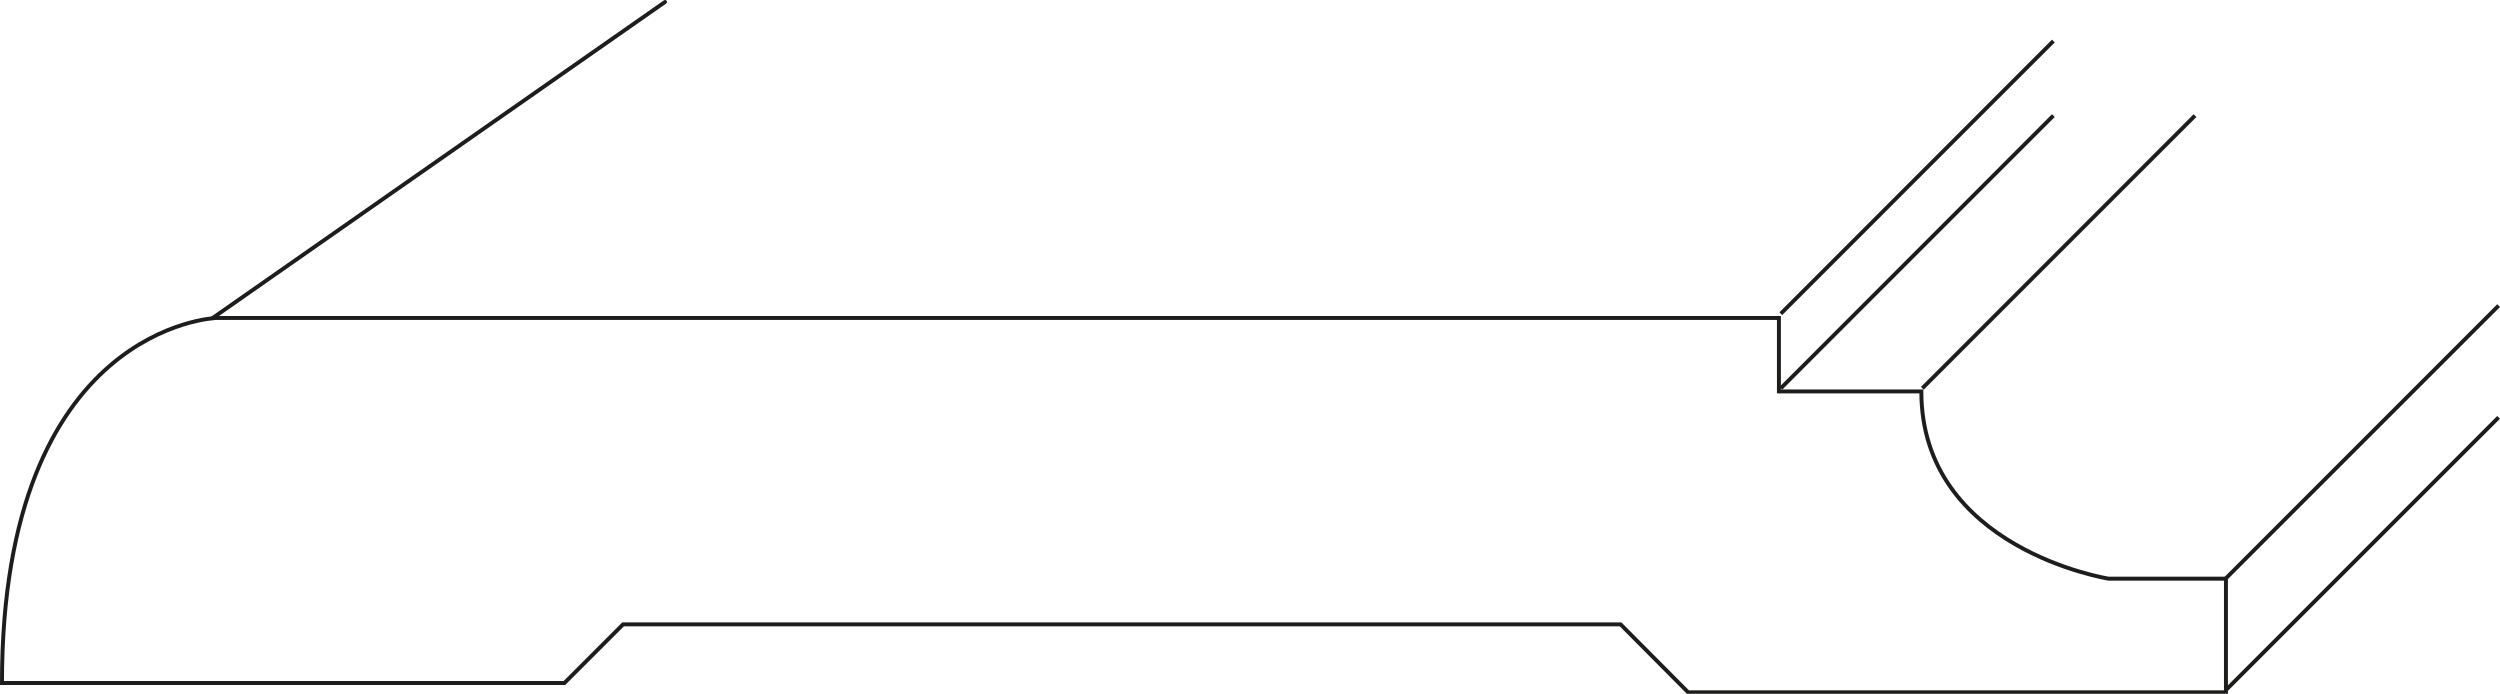 <svg id="Laag_1" data-name="Laag 1" xmlns="http://www.w3.org/2000/svg" viewBox="0 0 252.78 70.15"><defs><style>.cls-1,.cls-2{fill:none;stroke:#1d1d1b;stroke-width:0.4px;}.cls-2{stroke-linecap:round;}</style></defs><title>Model 1</title><path class="cls-1" d="M.2,69.06H57.07L63,63.13H163.86L170.69,70h54.38V58.51H213.2s-18.93-3-18.93-18.93h-14.4V32.15h-158S.2,32.9.2,69.06Z"/><line class="cls-2" x1="21.48" y1="32.17" x2="67.24" y2="0.2"/><line class="cls-1" x1="180.06" y1="39.26" x2="207.62" y2="11.69"/><line class="cls-1" x1="194.37" y1="39.26" x2="221.94" y2="11.69"/><line class="cls-1" x1="225.07" y1="58.47" x2="252.64" y2="30.9"/><line class="cls-1" x1="225.07" y1="69.77" x2="252.64" y2="42.2"/><line class="cls-1" x1="180.06" y1="31.72" x2="207.62" y2="4.15"/></svg>